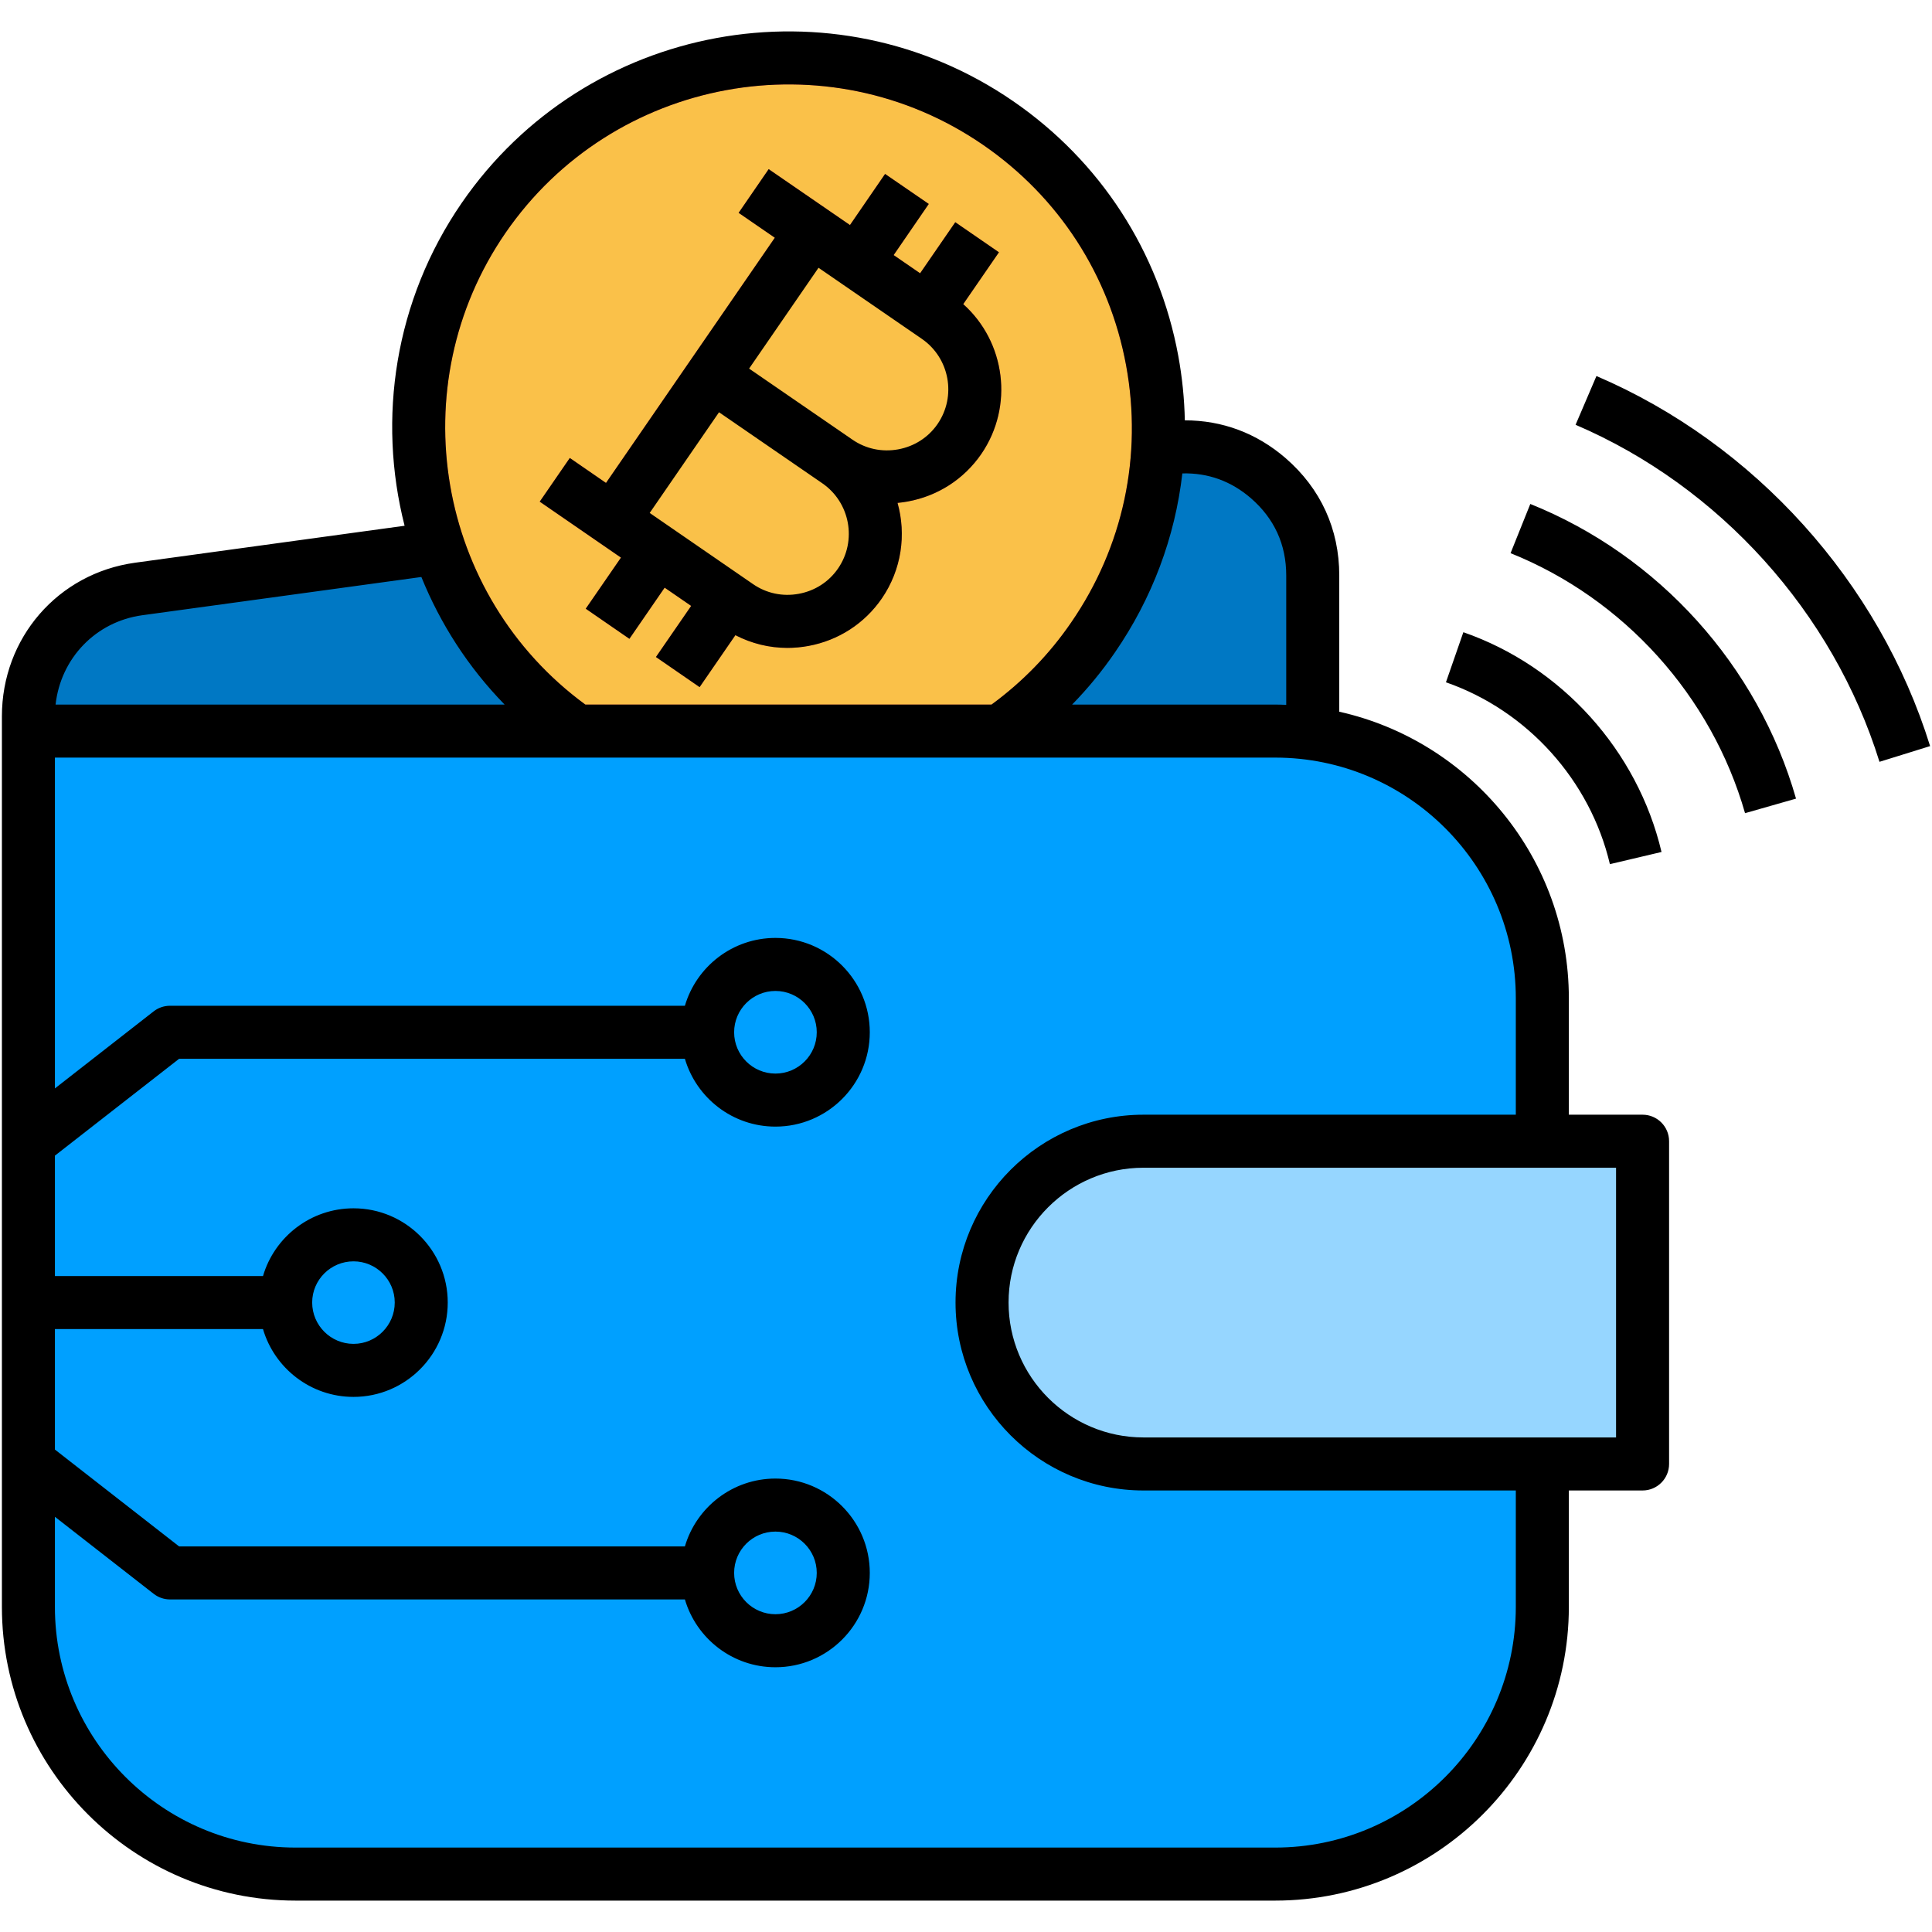 <svg width="60" height="60" viewBox="0 0 60 60" fill="none" xmlns="http://www.w3.org/2000/svg">
<g clip-path="url(#clip0_233_588)">
<path d="M10.979 42.086C10.077 42.086 9.344 41.353 9.344 40.451C9.344 39.552 10.077 38.82 10.979 38.82C11.878 38.82 12.61 39.552 12.61 40.451C12.61 41.353 11.878 42.086 10.979 42.086Z" fill="#00A0FF"/>
<path d="M35.512 44.993C33.008 44.993 30.97 42.956 30.97 40.451C30.97 37.949 33.008 35.913 35.512 35.913H50.54V44.993H35.512V44.993Z" fill="#96D6FF"/>
<path d="M24.082 33.693C23.18 33.693 22.447 32.96 22.447 32.058C22.447 31.157 23.18 30.423 24.082 30.423C24.983 30.423 25.717 31.157 25.717 32.058C25.717 32.96 24.983 33.693 24.082 33.693Z" fill="#00A0FF"/>
<path d="M24.082 50.483C23.18 50.483 22.447 49.749 22.447 48.848C22.447 47.947 23.18 47.213 24.082 47.213C24.983 47.213 25.717 47.947 25.717 48.848C25.717 49.749 24.983 50.483 24.082 50.483Z" fill="#00A0FF"/>
<path d="M39.901 22.24C39.802 22.236 39.702 22.233 39.602 22.233H32.463L33.044 21.636C33.519 21.148 33.953 20.62 34.334 20.066C35.445 18.452 36.149 16.583 36.37 14.661L36.405 14.357L36.711 14.35C36.742 14.349 36.773 14.349 36.804 14.349C37.654 14.349 38.42 14.638 39.079 15.207C39.887 15.909 40.297 16.805 40.297 17.871V22.254L39.901 22.24Z" fill="#0078C4"/>
<path d="M27.543 14.338C27.088 14.338 26.648 14.201 26.272 13.943L22.775 11.537L25.33 7.828L28.827 10.233C29.85 10.938 30.11 12.343 29.407 13.366C29.067 13.86 28.553 14.191 27.959 14.3C27.821 14.326 27.681 14.338 27.543 14.338Z" fill="#FAC149"/>
<path d="M24.455 18.825C24 18.825 23.561 18.688 23.186 18.429L19.688 16.02L22.24 12.314L25.737 14.72C26.76 15.425 27.02 16.83 26.317 17.853C25.977 18.346 25.463 18.678 24.87 18.787C24.733 18.812 24.593 18.825 24.455 18.825Z" fill="#FAC149"/>
<path d="M1.333 22.233L1.377 21.843C1.554 20.246 2.784 18.978 4.369 18.759L13.31 17.533L13.412 17.787C13.996 19.232 14.841 20.527 15.922 21.636L16.505 22.233H1.333V22.233Z" fill="#0078C4"/>
<path d="M9.179 57.73C4.864 57.73 1.354 54.218 1.354 49.901V46.385L4.988 49.22C5.071 49.284 5.174 49.32 5.279 49.32H21.534L21.608 49.572C21.928 50.664 22.946 51.426 24.082 51.426C25.504 51.426 26.66 50.27 26.66 48.848C26.66 47.426 25.504 46.269 24.082 46.269C22.946 46.269 21.928 47.032 21.608 48.123L21.534 48.376H5.441L1.354 45.188V40.923H8.43L8.505 41.175C8.825 42.267 9.842 43.03 10.979 43.03C12.398 43.03 13.554 41.873 13.554 40.451C13.554 39.031 12.399 37.876 10.979 37.876C9.842 37.876 8.825 38.637 8.505 39.727L8.43 39.979H1.354V35.718L5.441 32.53H21.534L21.608 32.782C21.928 33.874 22.945 34.636 24.082 34.636C25.503 34.636 26.66 33.479 26.66 32.058C26.66 30.636 25.503 29.479 24.082 29.479C22.945 29.479 21.928 30.242 21.608 31.333L21.534 31.586H5.279C5.174 31.586 5.071 31.621 4.988 31.686L1.354 34.521V23.176H39.602C43.916 23.176 47.427 26.688 47.427 31.004V34.969H35.512C32.487 34.969 30.027 37.428 30.027 40.451C30.027 43.475 32.487 45.936 35.512 45.936H47.427V49.901C47.427 54.217 43.916 57.729 39.602 57.729H9.179V57.73Z" fill="#00A0FF"/>
<path d="M18.063 22.233L17.971 22.165C15.658 20.471 14.117 17.971 13.632 15.127C13.147 12.278 13.777 9.404 15.407 7.036C17.463 4.052 20.861 2.27 24.498 2.27C26.733 2.27 28.888 2.941 30.731 4.21C33.155 5.878 34.784 8.391 35.318 11.284C35.852 14.178 35.226 17.107 33.556 19.532C32.858 20.549 31.998 21.435 31.001 22.165L30.908 22.233H18.063ZM21.636 20.85L22.724 19.271L22.999 19.413C23.455 19.649 23.944 19.769 24.452 19.769C24.648 19.769 24.846 19.751 25.041 19.715C25.882 19.56 26.611 19.089 27.094 18.388C27.631 17.607 27.792 16.632 27.535 15.713L27.422 15.308L27.841 15.268C27.938 15.259 28.035 15.246 28.129 15.228C28.971 15.074 29.701 14.602 30.184 13.901C31.092 12.579 30.875 10.776 29.68 9.707L29.449 9.501L30.534 7.925L29.757 7.39L28.665 8.976L27.264 8.013L28.355 6.425L27.577 5.891L26.487 7.478L23.962 5.742L23.427 6.52L24.552 7.293L21.73 11.391L18.91 15.487L17.785 14.713L17.25 15.49L19.773 17.227L18.679 18.815L19.456 19.35L20.551 17.761L21.953 18.726L20.86 20.315L21.636 20.85Z" fill="#ED5656"/>
<path d="M18.178 21.881H30.794C31.755 21.177 32.587 20.322 33.267 19.332C34.883 16.984 35.489 14.149 34.972 11.348C34.456 8.547 32.879 6.115 30.532 4.5C25.688 1.164 19.034 2.391 15.697 7.235C12.43 11.981 13.555 18.495 18.178 21.881ZM17.695 14.223L18.82 14.998L21.44 11.191C21.44 11.191 21.44 11.191 21.441 11.191L24.063 7.383L22.939 6.61L23.872 5.253L25.671 6.49C25.672 6.491 25.674 6.492 25.675 6.493L26.396 6.989L27.486 5.402L28.844 6.334L27.753 7.922L28.574 8.487L29.667 6.901L31.023 7.835L29.914 9.445C31.225 10.617 31.494 12.614 30.474 14.101C29.937 14.88 29.127 15.402 28.193 15.574C28.086 15.594 27.98 15.608 27.874 15.618C28.148 16.598 28.003 17.687 27.384 18.588C26.847 19.366 26.038 19.889 25.105 20.061C24.887 20.101 24.668 20.121 24.452 20.121C23.889 20.121 23.339 19.985 22.838 19.726L21.726 21.339L20.37 20.404L21.464 18.817L20.641 18.25L19.546 19.839L18.19 18.904L19.284 17.317L16.761 15.58L17.695 14.223Z" fill="#FAC149"/>
<path d="M51.012 34.618H48.722V31.005C48.722 26.658 45.666 23.014 41.592 22.103V17.872C41.592 16.433 41.017 15.174 39.927 14.229C39.028 13.451 37.956 13.053 36.796 13.054C36.782 12.388 36.715 11.718 36.592 11.049C35.995 7.815 34.174 5.007 31.466 3.143C25.874 -0.707 18.192 0.709 14.34 6.301C12.251 9.337 11.717 13 12.565 16.328L4.193 17.476C1.797 17.807 0.059 19.814 0.059 22.248V22.704V22.705V49.901C0.059 54.932 4.15 59.025 9.179 59.025H39.602C44.63 59.025 48.722 54.932 48.722 49.901V46.288H51.012C51.466 46.288 51.835 45.919 51.835 45.465V35.441C51.835 34.987 51.466 34.618 51.012 34.618ZM36.719 14.702C37.517 14.682 38.232 14.94 38.849 15.473C39.576 16.105 39.945 16.911 39.945 17.872V21.89C39.831 21.886 39.717 21.881 39.602 21.881H33.296C33.781 21.384 34.225 20.845 34.623 20.265C35.784 18.581 36.492 16.678 36.719 14.702ZM15.697 7.235C19.033 2.391 25.688 1.164 30.532 4.5C32.879 6.115 34.456 8.547 34.972 11.348C35.489 14.149 34.883 16.985 33.266 19.332C32.587 20.322 31.754 21.177 30.793 21.881H18.178C13.555 18.495 12.43 11.981 15.697 7.235ZM4.417 19.107L13.086 17.919C13.674 19.371 14.54 20.722 15.671 21.881H1.726C1.885 20.447 2.968 19.307 4.417 19.107ZM47.075 49.901C47.075 54.024 43.723 57.378 39.602 57.378H9.179C5.058 57.378 1.705 54.024 1.705 49.901V47.105L4.772 49.497C4.917 49.61 5.095 49.672 5.279 49.672H21.27C21.627 50.887 22.752 51.778 24.082 51.778C25.698 51.778 27.012 50.464 27.012 48.848C27.012 47.233 25.698 45.918 24.082 45.918C22.752 45.918 21.627 46.809 21.27 48.025H5.562L1.705 45.017V41.275H8.167C8.524 42.491 9.649 43.382 10.979 43.382C12.592 43.382 13.905 42.067 13.905 40.452C13.905 38.838 12.592 37.525 10.979 37.525C9.649 37.525 8.524 38.414 8.168 39.628H1.705V35.89L5.562 32.882H21.27C21.627 34.097 22.752 34.988 24.082 34.988C25.698 34.988 27.012 33.674 27.012 32.058C27.012 30.443 25.698 29.128 24.082 29.128C22.752 29.128 21.627 30.019 21.27 31.235H5.279C5.095 31.235 4.917 31.296 4.772 31.409L1.705 33.802V23.528H39.602C43.723 23.528 47.075 26.882 47.075 31.005V34.618H35.512C32.294 34.618 29.675 37.235 29.675 40.452C29.675 43.67 32.294 46.288 35.512 46.288H47.075V49.901ZM22.799 48.848C22.799 48.14 23.374 47.565 24.082 47.565C24.789 47.565 25.365 48.14 25.365 48.848C25.365 49.556 24.789 50.131 24.082 50.131C23.374 50.131 22.799 49.556 22.799 48.848ZM9.695 40.451C9.695 39.746 10.271 39.172 10.979 39.172C11.684 39.172 12.259 39.746 12.259 40.451C12.259 41.159 11.684 41.735 10.979 41.735C10.271 41.735 9.695 41.159 9.695 40.451ZM22.799 32.058C22.799 31.351 23.374 30.775 24.082 30.775C24.789 30.775 25.365 31.35 25.365 32.058C25.365 32.766 24.789 33.341 24.082 33.341C23.374 33.341 22.799 32.766 22.799 32.058ZM50.188 44.641H35.512C33.202 44.641 31.322 42.762 31.322 40.451C31.322 38.143 33.202 36.265 35.512 36.265H50.188V44.641ZM59.941 23.171L58.369 23.659C56.928 19.018 53.4 15.105 48.931 13.192L49.579 11.678C54.486 13.778 58.36 18.075 59.941 23.171ZM18.191 18.904L19.547 19.839L20.641 18.25L21.465 18.817L20.371 20.404L21.727 21.339L22.838 19.726C23.339 19.985 23.889 20.121 24.452 20.121C24.669 20.121 24.887 20.101 25.105 20.061C26.038 19.889 26.847 19.366 27.384 18.588C28.003 17.687 28.148 16.598 27.874 15.618C27.98 15.608 28.087 15.594 28.193 15.574C29.128 15.402 29.937 14.88 30.474 14.101C31.494 12.614 31.225 10.617 29.914 9.445L31.023 7.835L29.667 6.901L28.575 8.487L27.753 7.922L28.844 6.334L27.487 5.402L26.397 6.989L25.675 6.493C25.674 6.492 25.672 6.491 25.671 6.49L23.872 5.253L22.939 6.61L24.063 7.383L21.441 11.191C21.441 11.191 21.441 11.191 21.441 11.191L18.82 14.998L17.696 14.223L16.762 15.579L19.285 17.317L18.191 18.904ZM25.42 8.316L26.142 8.813L26.142 8.813L28.628 10.523C29.491 11.117 29.71 12.305 29.117 13.168C28.831 13.583 28.397 13.863 27.895 13.955C27.393 14.047 26.888 13.94 26.472 13.653L23.264 11.447L25.42 8.316ZM22.33 12.803L25.538 15.009C26.401 15.604 26.62 16.791 26.027 17.654C25.741 18.07 25.308 18.349 24.807 18.441C24.306 18.534 23.801 18.427 23.386 18.14L20.177 15.93L22.33 12.803ZM44.905 21.189L45.446 19.634C48.499 20.695 50.857 23.311 51.6 26.459L49.997 26.837C49.383 24.232 47.431 22.067 44.905 21.189ZM55.777 24.802L54.194 25.254C53.153 21.611 50.431 18.592 46.912 17.179L47.525 15.651C51.514 17.253 54.598 20.674 55.777 24.802Z" fill="black"/>
</g>
<defs>
<clipPath id="clip0_233_588">
<rect width="60" height="60" fill="white"/>
</clipPath>
</defs>
</svg>
